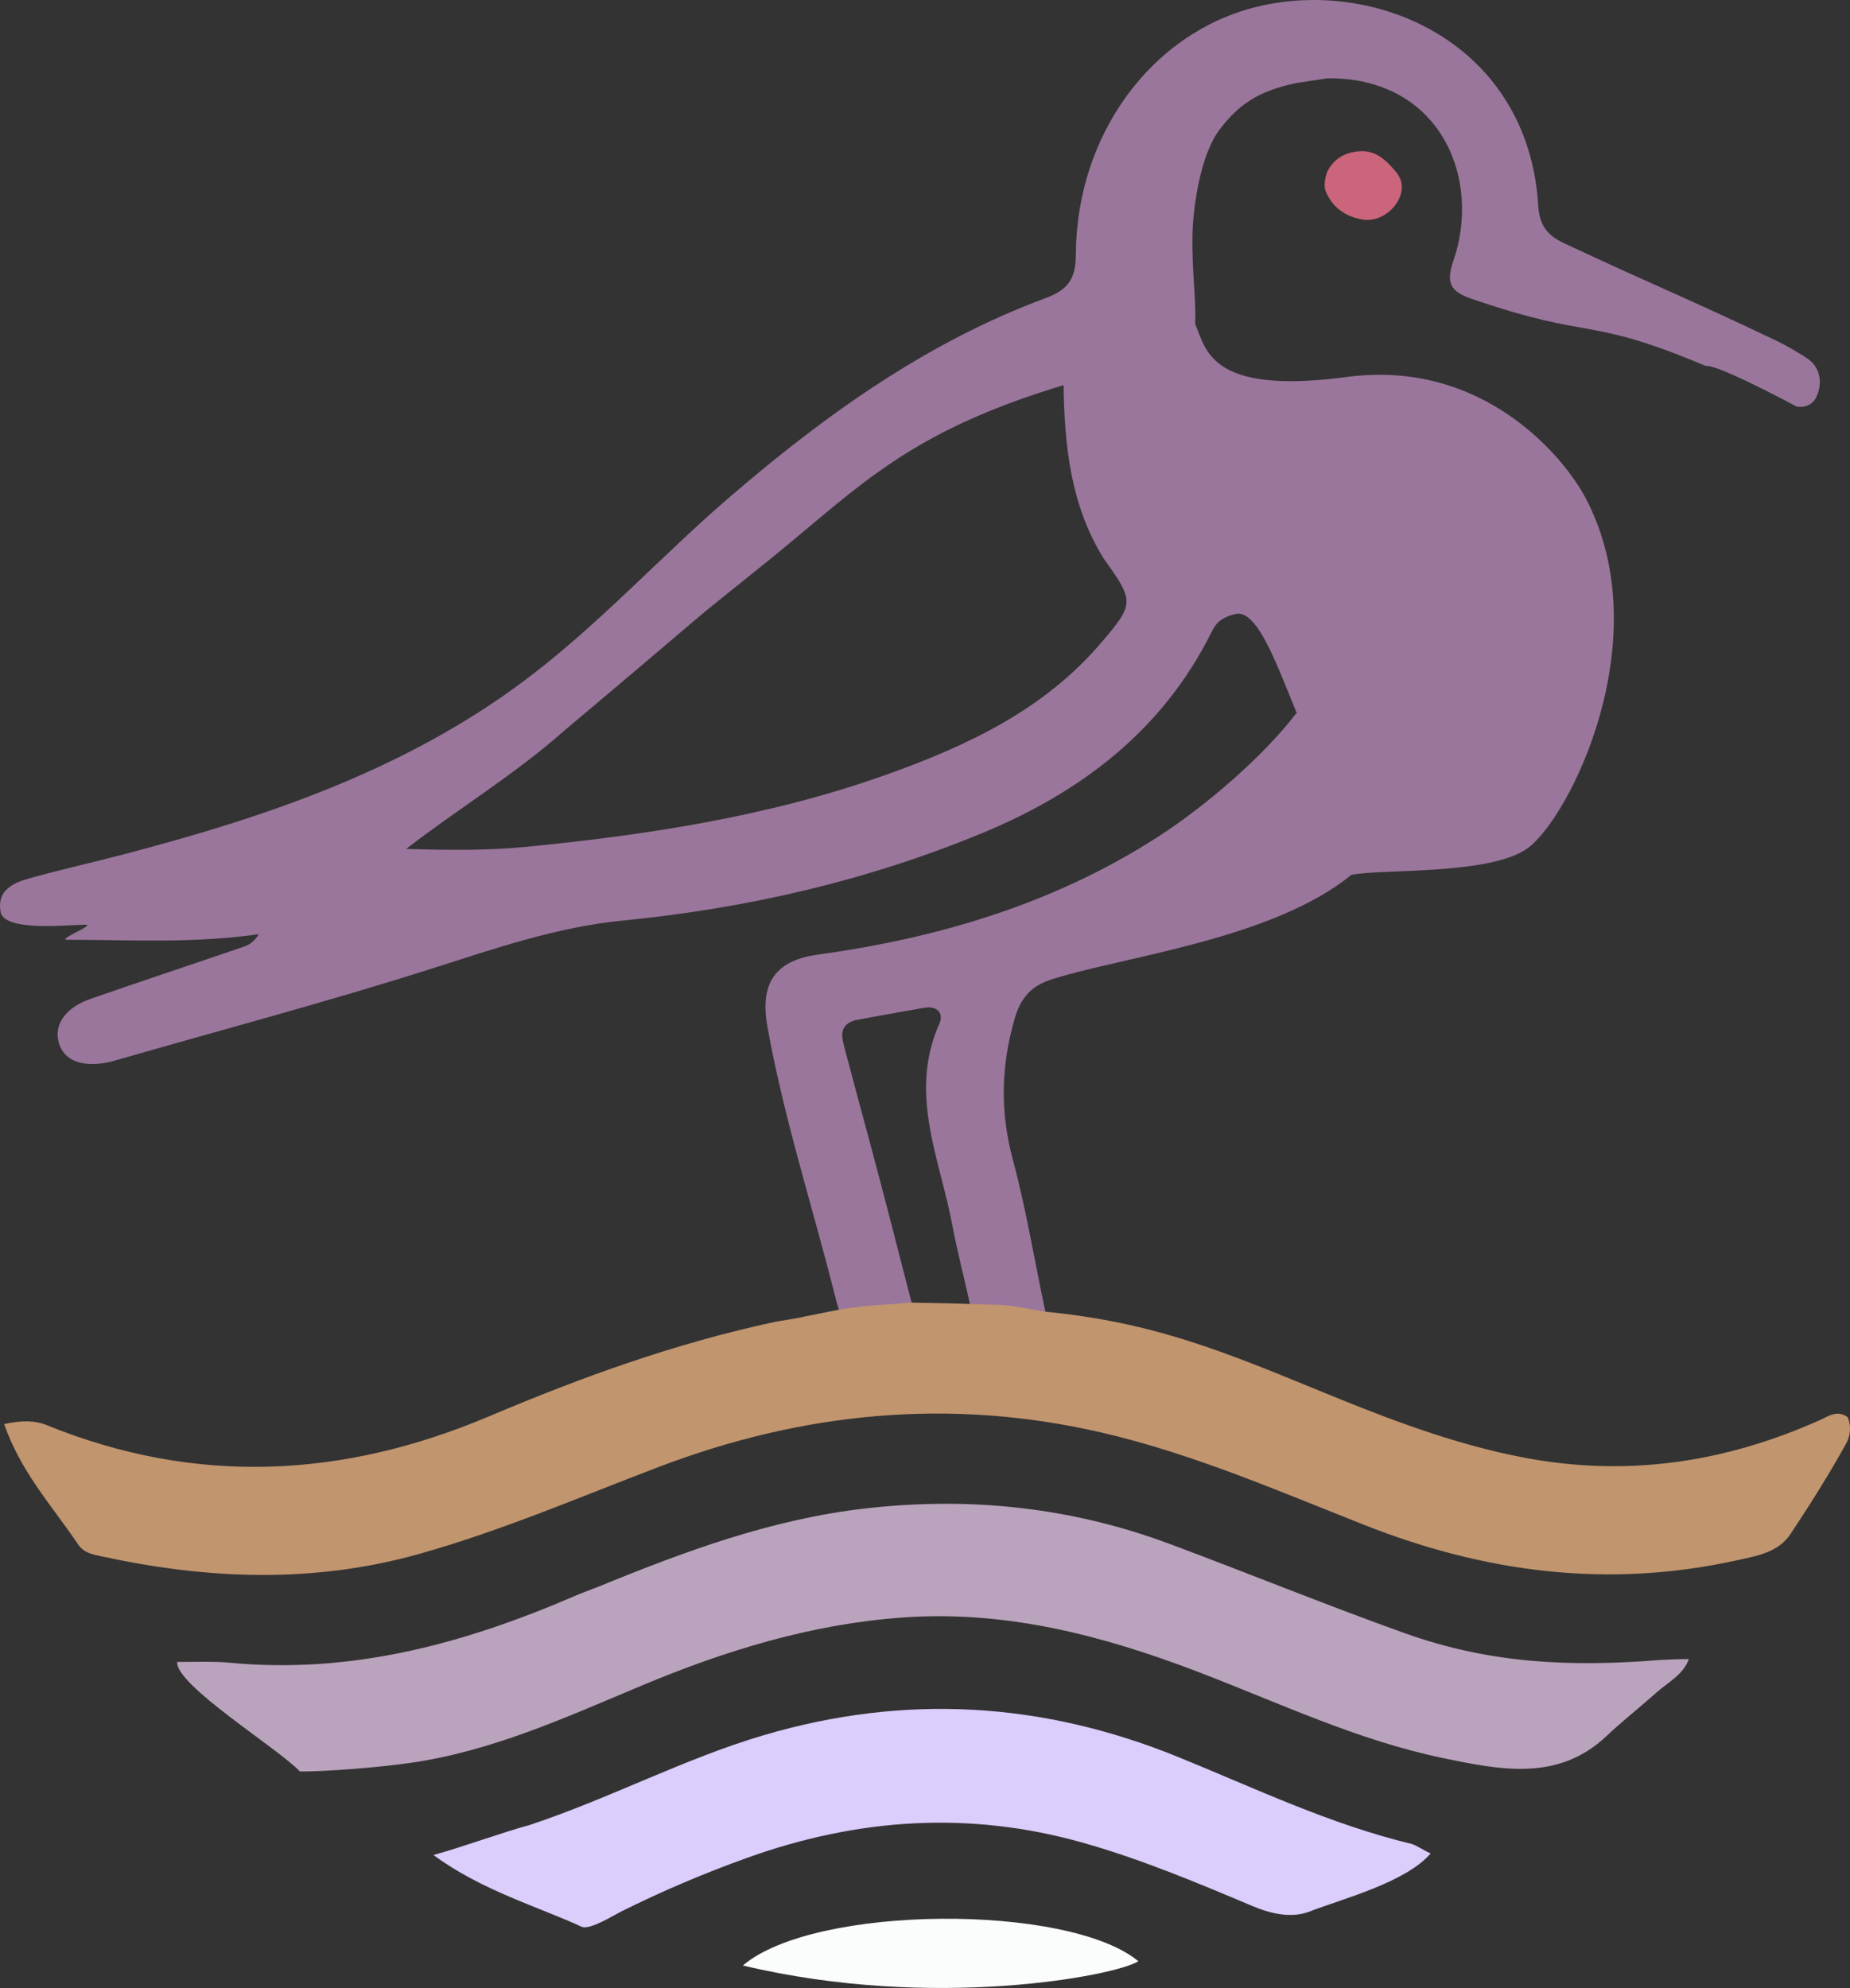 <?xml version="1.0" encoding="UTF-8" standalone="no"?>
<svg
   version="1.1"
   id="Layer_1"
   x="0px"
   y="0px"
   width="387.342"
   viewBox="0 0 387.342 416.312"
   enable-background="new 0 0 1024 1024"
   xml:space="preserve"
   sodipodi:docname="logo.svg"
   inkscape:version="1.3.2 (091e20ef0f, 2023-11-25)"
   height="416.312"
   xmlns:inkscape="http://www.inkscape.org/namespaces/inkscape"
   xmlns:sodipodi="http://sodipodi.sourceforge.net/DTD/sodipodi-0.dtd"
   xmlns="http://www.w3.org/2000/svg"
   xmlns:svg="http://www.w3.org/2000/svg"
   xmlns:rdf="http://www.w3.org/1999/02/22-rdf-syntax-ns#"
   xmlns:cc="http://creativecommons.org/ns#"
   xmlns:dc="http://purl.org/dc/elements/1.1/"><rect x="0" y="0" width="387.342" height="416.312" fill="#333333" stroke="none"/><defs
   id="defs3543"><inkscape:path-effect
     effect="fillet_chamfer"
     id="path-effect1"
     is_visible="true"
     lpeversion="1"
     nodesatellites_param="F,0,0,1,0,0,0,1 @ F,0,0,1,0,0,0,1 @ F,0,0,1,0,0,0,1 @ F,0,0,1,0,0,0,1 @ F,0,0,1,0,0,0,1 @ F,0,0,1,0,0,0,1 @ F,0,0,1,0,0,0,1 @ F,0,0,1,0,0,0,1 @ F,0,0,1,0,0,0,1 @ F,0,0,1,0,0,0,1 @ F,0,0,1,0,0,0,1 @ F,0,0,1,0,0,0,1 @ F,0,0,1,0,0,0,1 @ F,0,0,1,0,0,0,1 @ F,0,0,1,0,0,0,1 @ F,0,0,1,0,0,0,1 @ F,0,0,1,0,0,0,1 @ F,0,0,1,0,0,0,1 @ F,0,0,1,0,0,0,1 @ F,0,0,1,0,0,0,1 @ F,0,0,1,0,0,0,1 @ F,0,0,1,0,0,0,1 @ F,0,0,1,0,0,0,1 @ F,0,0,1,0,0,0,1 @ F,0,0,1,0,0,0,1 @ F,0,0,1,0,0,0,1 @ F,0,0,1,0,0,0,1 @ F,0,0,1,0,0,0,1 @ F,0,0,1,0,0,0,1 @ F,0,0,1,0,0,0,1 @ F,0,0,1,0,0,0,1 @ F,0,0,1,0,0,0,1 @ F,0,0,1,0,0,0,1 @ F,0,0,1,0,0,0,1 @ F,0,0,1,0,0,0,1 @ F,0,0,1,0,0,0,1 @ F,0,0,1,0,0,0,1 @ F,0,0,1,0,0,0,1 @ F,0,0,1,0,0,0,1 @ F,0,0,1,0,0,0,1 | F,0,0,1,0,0,0,1 @ F,0,0,1,0,0,0,1 @ F,0,0,1,0,0,0,1 @ F,0,0,1,0,0,0,1 @ F,0,0,1,0,0,0,1 @ F,0,0,1,0,0,0,1 @ F,0,0,1,0,0,0,1 @ F,0,0,1,0,0,0,1"
     radius="0"
     unit="px"
     method="auto"
     mode="F"
     chamfer_steps="1"
     flexible="false"
     use_knot_distance="true"
     apply_no_radius="true"
     apply_with_radius="true"
     only_selected="false"
     hide_knots="false" /><linearGradient
     id="linearGradient17346"
     inkscape:swatch="solid"><stop
       style="stop-color:#000000;stop-opacity:1;"
       offset="0"
       id="stop17344" /></linearGradient></defs><sodipodi:namedview
   id="namedview3541"
   pagecolor="#363b42"
   bordercolor="#666666"
   borderopacity="1.0"
   inkscape:pageshadow="2"
   inkscape:pageopacity="0"
   inkscape:pagecheckerboard="false"
   showgrid="false"
   inkscape:zoom="0.63678275"
   inkscape:cx="-138.9799"
   inkscape:cy="372.96865"
   inkscape:window-width="855"
   inkscape:window-height="1363"
   inkscape:window-x="2581"
   inkscape:window-y="36"
   inkscape:window-maximized="0"
   inkscape:current-layer="Layer_1"
   inkscape:showpageshadow="0"
   inkscape:deskcolor="#505050"
   inkscape:lockguides="false" />
<path
   id="path3526"
   style="fill:#9a769c;fill-opacity:1"
   d="m 272.676,0.056 c -3.297,0.154 -6.564,0.627 -9.732,1.418 -21.99,5.488 -37.585,26.884 -37.688,51.824 -0.02,4.936 -1.528,7.354 -6.205,9.082 -24.894,9.197 -46.091,24.379 -66.047,41.512 -14.66,12.587 -27.688,27.021 -43.195,38.627 -25.158,18.83 -54.292,28.643 -84.244,36.482 -6.432,1.683 -12.931,3.121 -19.332,4.91 -3.462,0.968 -6.968,2.519 -6.098,7.105 0.789,4.156 14.224,2.652 17.76,2.627 2.166,-0.015 -6.012,3.155 -3.846,3.155 13.266,-1.8e-4 26.264,0.818 40.154,-1.165 -0.926,1.501 -1.989,2.218 -3.16,2.619 -10.703,3.67 -21.448,7.218 -32.131,10.945 -5.221,1.822 -7.641,5.371 -6.619,9.1 1.037,3.784 4.776,5.279 10.422,4.158 0.489,-0.097 0.967,-0.25 1.447,-0.389 22.063,-6.352 44.263,-12.232 66.15,-19.197 13.144,-4.183 26.176,-8.724 40.082,-10.09 25.967,-2.551 51.204,-8.337 75.365,-18.361 20.776,-8.62 37.788,-21.606 48.002,-42.234 1.069,-2.159 2.462,-2.973 4.812,-3.588 4.663,-1.22 8.762,10.652 12.988,20.871 l -0.172,-0.078 c -6.667,8.742 -18.567,19.163 -28.996,25.885 -21.662,13.961 -45.862,21.159 -71.146,24.633 -8.062,1.108 -12.324,5.169 -10.598,14.908 3.43,19.344 9.556,38.056 14.314,57.094 0.771,3.083 2.154,6.056 1.949,9.502 l 19.139,-2.082 c -2.282,-0.538 -3.989,-1.942 -4.543,-4.061 -2.353,-9 -4.616,-18.024 -6.984,-27.02 -2.497,-9.484 -5.102,-18.94 -7.6,-28.424 -0.636,-2.414 -1.501,-5.039 2.02,-6.148 5.34,-1.03 9.923,-1.796 14.496,-2.619 0.706,-0.127 1.321,-0.12 1.832,-0.002 1.533,0.354 2.127,1.697 1.395,3.344 -6.518,14.646 0.154,28.345 2.754,42.318 1.033,5.553 2.52,11.021 3.688,16.551 0.412,1.95 1.957,4.363 -0.873,5.549 l 3.322,-0.25 15.314,0.43 c -1.232,-1.063 -1.656,-2.703 -2.035,-4.475 -2.261,-10.564 -3.973,-21.271 -6.777,-31.686 -2.687,-9.979 -2.48,-19.526 0.35,-29.389 1.303,-4.543 3.453,-6.985 7.941,-8.406 15.043,-4.765 46.052,-8.336 62.579,-21.829 5.824,-1.279 28.924,0.114 36.84,-5.524 8.832,-6.291 27.752,-44.035 12.172,-73.477 -4.344,-8.209 -21.194,-29.118 -50.062,-25.255 -28.868,3.863 -29.383,-6.046 -31.639,-11.088 0.214,-5.093 -0.705,-11.565 -0.582,-18.318 0.123,-6.754 1.827,-17.394 5.736,-22.473 3.909,-5.079 7.825,-7.925 15.845,-9.659 l 6.694,-1.02 c 23.425,-0.243 32.407,20.736 26.351,38.267 -1.601,4.634 -0.577,6.399 3.85,7.916 25.995,8.91 23.664,3.393 48.988,14.049 2.513,-0.404 19.031,8.51 19.031,8.51 0,0 2.948,0.648 4.189,-2.105 1.307,-2.899 0.726,-6.053 -1.705,-7.797 -1.614,-1.158 -4.935,-3.047 -6.734,-3.902 -20.605,-9.791 -23.745,-10.726 -44.408,-20.395 -3.527,-1.65 -5.18,-3.738 -5.432,-7.881 C 320.27,13.468 295.755,-1.022 272.676,0.056 Z M 222.685,80.654 c 0.19,12.725 1.495,25.196 8.369,36.27 6.489,9.05 6.487,9.488 -0.498,17.682 -12.013,14.092 -28.128,21.615 -45.043,27.645 -24.299,8.661 -49.578,12.548 -75.152,15.074 -8.437,0.833 -16.799,0.696 -25.32,0.455 10.815,-8.38 22.527,-15.439 32.855,-24.559 36.525,-30.73 21.614,-18.667 44.066,-36.701 18.427,-15.064 28.524,-26.146 60.723,-35.865 z"
   sodipodi:nodetypes="csssssssscccccssssssssccssssccssscsssssccccsssczzzcssccscccsscscscccssccccc" /><path
   id="path3528"
   style="fill:#c1956e;fill-opacity:1"
   d="m 209.883,273.284 -11.489,-0.356 -8.53,-0.15 c 2.106,0.026 -7.467,0.608 -7.674,0.631 -1.809,0.202 -4.752,0.511 -7.026,0.953 l -6.891,1.379 c -0.939,0.282 -5.153,0.895 -5.945,1.064 -20.779,4.435 -40.45,11.545 -59.936,19.797 -30.705,13.004 -61.545,14.509 -92.736,1.789 -2.208,-0.9 -5.094,-1.007 -8.79,-0.167 3.553,10.073 9.607,16.565 15.391,25.049 1.238,2.016 3.393,2.299 5.284,2.708 22.112,4.787 44.171,5.627 66.193,-0.557 17.193,-4.828 33.576,-11.899 50.215,-18.232 30.23,-11.507 61.059,-14.508 92.637,-7.209 19.046,4.402 36.989,12.223 55.086,19.369 25.325,10.001 51.018,13.311 77.783,7.441 4.534,-0.994 8.868,-1.681 11.471,-5.604 3.961,-5.969 8.115,-12.563 11.584,-18.841 0.854,-1.546 1.165,-3.428 0.383,-5.537 -2.195,-1.658 -4.084,-0.216 -5.996,0.637 -19.838,8.848 -40.332,11.907 -61.871,7.785 -14.677,-2.809 -28.46,-8.115 -42.172,-13.744 -20.884,-8.574 -35.35,-14.574 -57.908,-16.794 -1.406,-0.138 -5.647,-1.131 -9.062,-1.411 z"
   sodipodi:nodetypes="cccscccssccssssssssccsssc" />

<path
   fill="#000000"
   opacity="1"
   stroke="none"
   d="m 125.122,332.348 c 18.397,-7.552 36.592,-14.257 56.206,-16.475 21.748,-2.46 42.853,-0.252 63.339,7.364 16.538,6.149 32.875,12.849 49.485,18.788 17.952,6.418 34.814,7.091 53.496,5.596 0.631,-0.051 4.956,-0.234 5.938,-0.175 -1.07,3.212 -4.534,5.001 -6.681,6.924 -3.221,2.885 -7.369,6.179 -10.502,9.147 -10.107,9.576 -22.074,7.188 -34.324,4.64 -17.908,-3.724 -34.345,-11.58 -51.267,-18.053 -19.93,-7.623 -40.191,-12.928 -61.821,-11.375 -19.178,1.377 -37.167,6.931 -54.774,14.314 -15.791,6.622 -31.437,13.788 -48.661,16.182 -6.313,0.878 -16.426,1.737 -22.749,1.758 -4.443,-4.761 -26.153,-18.126 -25.695,-22.946 2.785,0 7.819,-0.144 10.704,0.136 25.711,2.499 49.313,-3.913 72.762,-14.048 1.374,-0.594 2.79,-1.093 4.543,-1.778 z"
   id="path3530"
   style="fill:#baa3bc;fill-opacity:1"
   sodipodi:nodetypes="csssscssssssssccsc" />
<path
   fill="#000000"
   opacity="1"
   stroke="none"
   d="m 110.957,382.16 c 16.808,-5.584 32.159,-13.816 48.819,-18.748 29.537,-8.745 58.373,-7.072 86.872,4.517 16.325,6.638 31.69,14.058 48.926,18.22 0.78,0.188 3.21,1.707 3.97,1.982 -5.213,6.104 -18.597,9.544 -25.366,12.174 -3.874,1.501 -8.275,0.401 -11.989,-1.166 -11.652,-4.916 -23.304,-9.816 -35.523,-13.264 -23.737,-6.698 -47.06,-5.116 -70.082,3.129 -9.09,3.256 -17.977,7.028 -26.624,11.345 -1.488,0.743 -6.254,3.756 -8.084,3.187 -8.657,-4.052 -21.044,-7.605 -31.116,-15.07 6.152,-1.697 14.14,-4.652 20.196,-6.304 z"
   id="path3532"
   style="fill:#dbcdfc;fill-opacity:1"
   sodipodi:nodetypes="cssscsssssccc" />

<path
   fill="#000000"
   opacity="1"
   stroke="none"
   d="m 155.544,411.6 c 14.978,-12.774 68.139,-13.018 82.803,-0.891 -4.749,3.047 -42.959,10.42 -82.803,0.891 z"
   id="path3536"
   style="fill:#fbfcfc;fill-opacity:1;stroke:none;stroke-opacity:1"
   sodipodi:nodetypes="ccc" />
<path
   fill="#000000"
   opacity="1"
   stroke="none"
   d="m 292.356,36.093 c 1.7,2.087 1.408,4.572 -0.131,6.728 -1.539,2.156 -4.364,3.767 -7.462,3.063 -3.455,-0.733 -5.946,-2.716 -7.218,-5.893 -0.465,-1.134 -0.007,-3.326 0.39,-4.112 1.67,-3.313 4.667,-4.094 6.854,-4.212 2.886,-0.156 5.039,1.322 7.568,4.427 z"
   id="path3538"
   sodipodi:nodetypes="sssssss"
   style="fill:#cb657b;fill-opacity:1" />
</svg>
